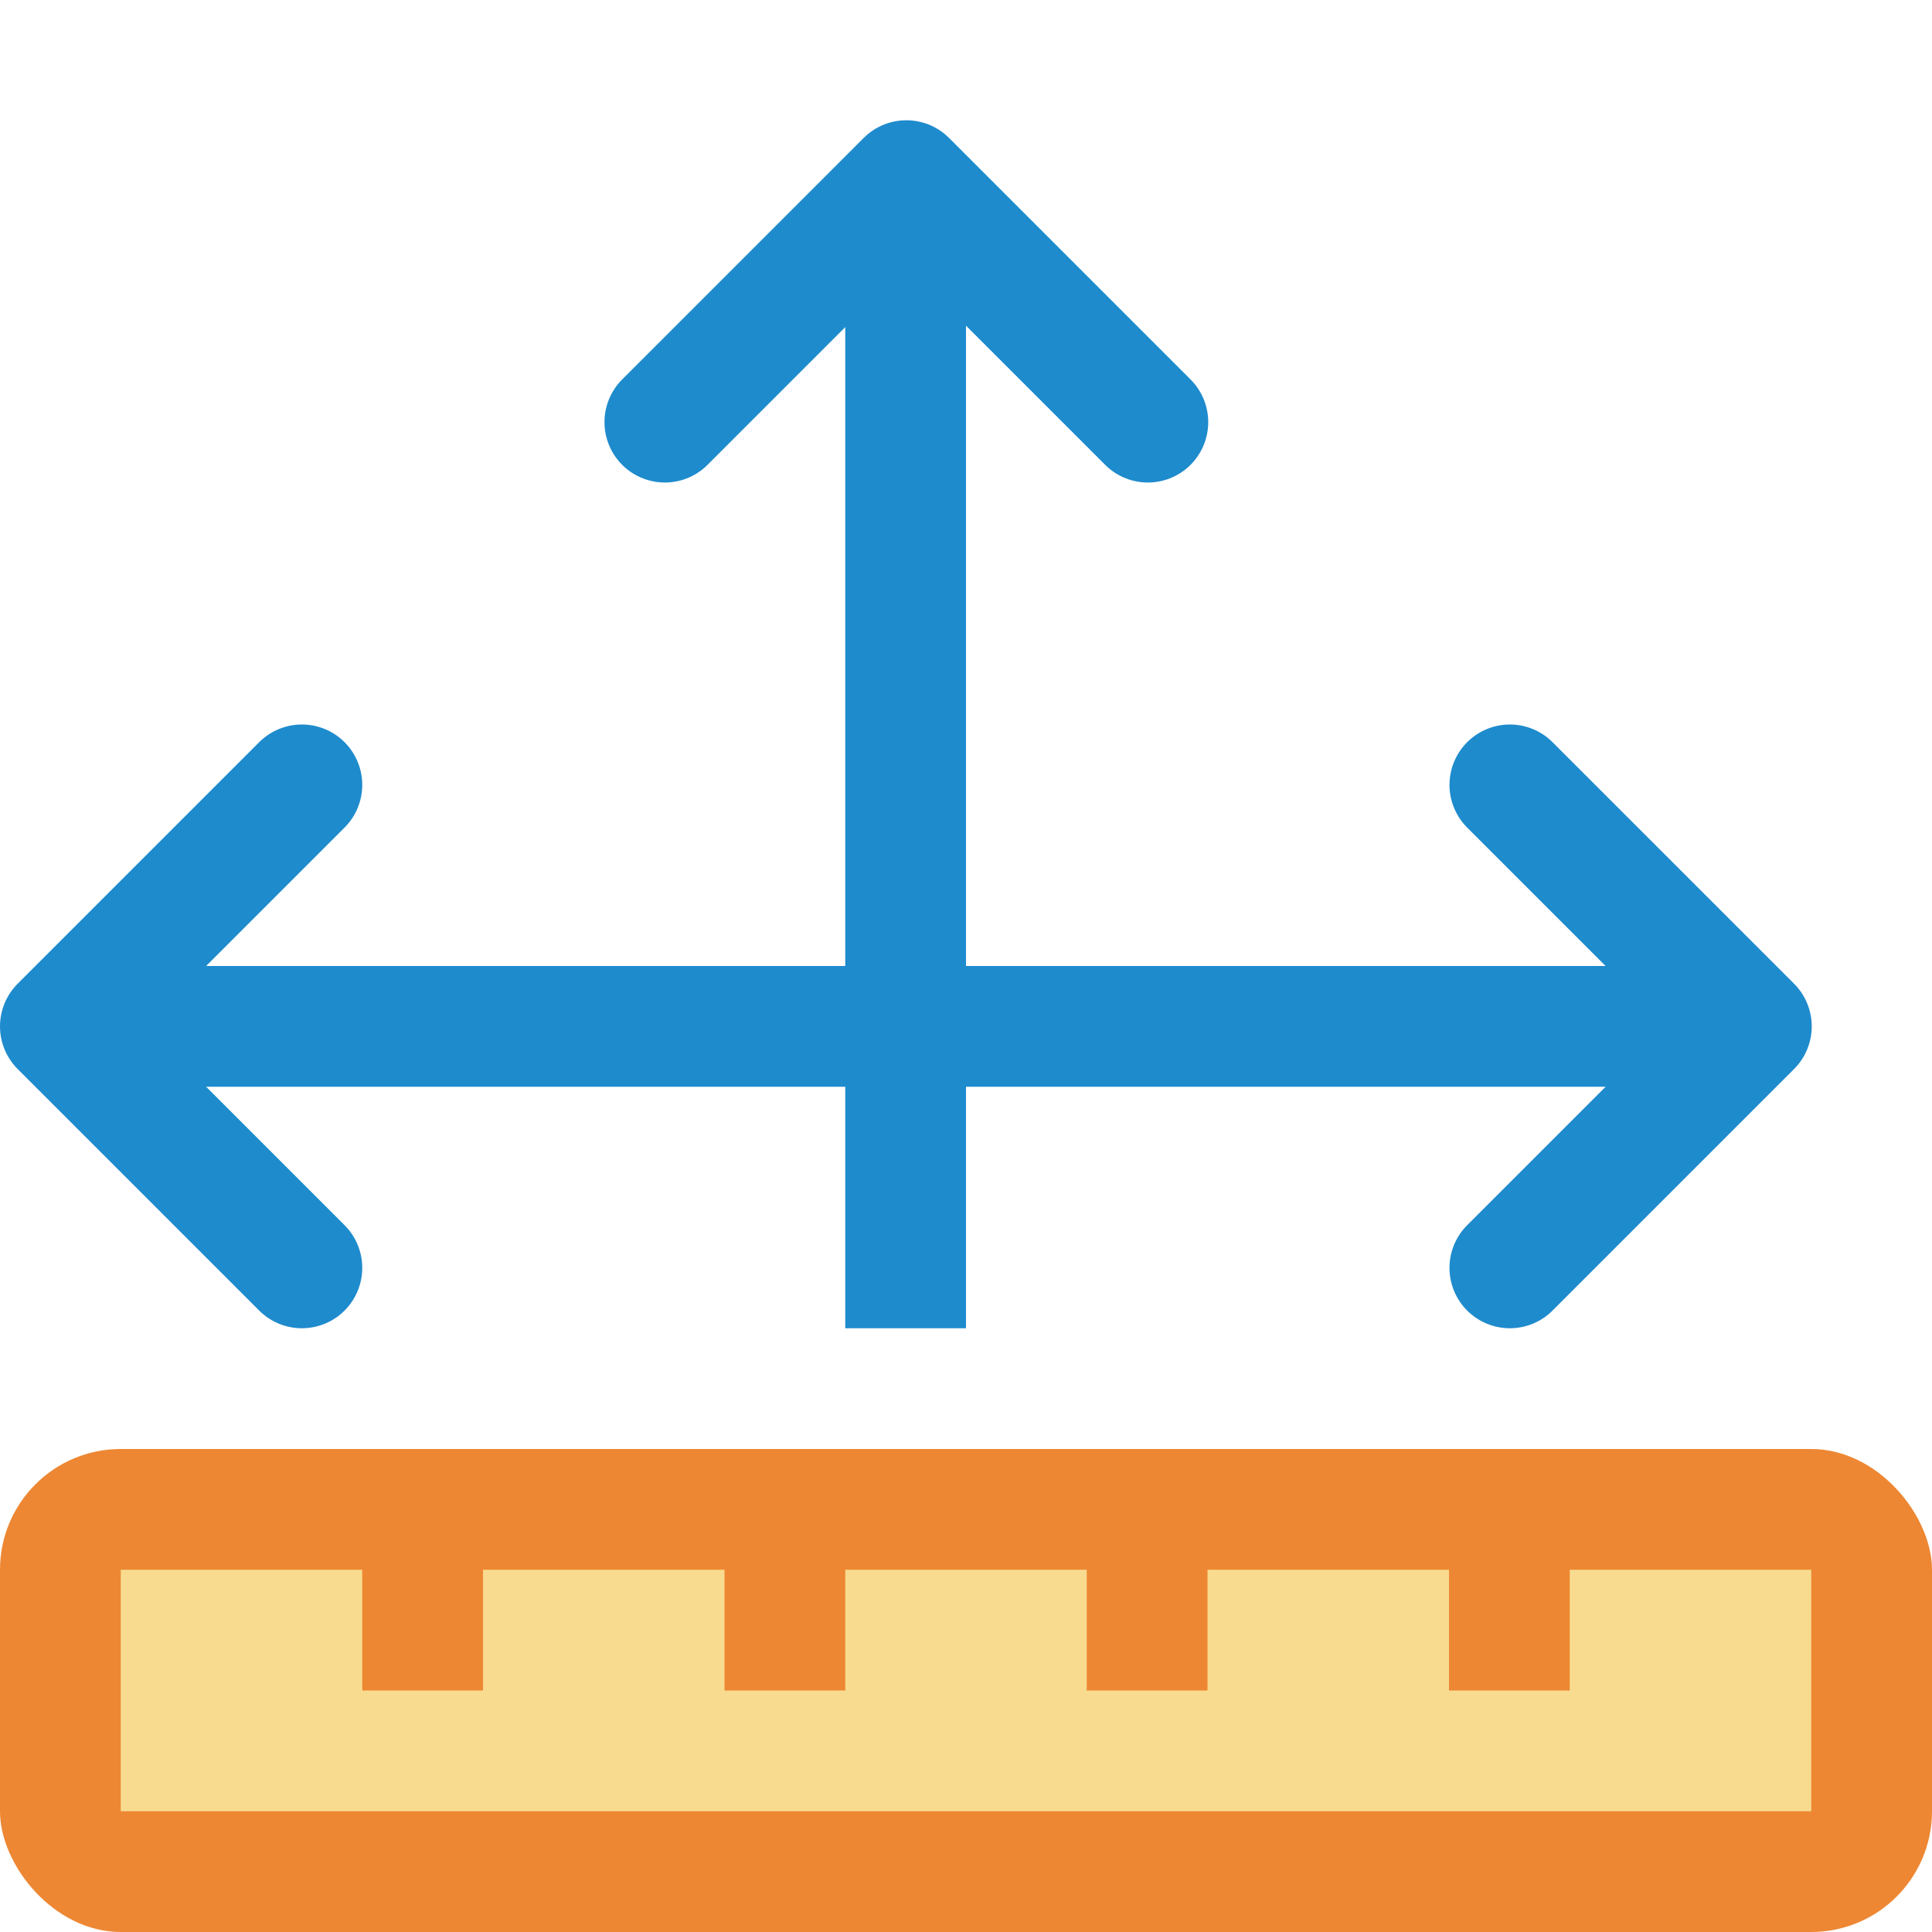 <svg viewBox="0 0 16 16" xmlns="http://www.w3.org/2000/svg">
/&amp;gt;<path d="m7 2h1v9h-1z" fill="#1e8bcd"/><g fill="none" stroke="#1e8bcd" stroke-linecap="round" stroke-linejoin="round"><path d="m2.5 10.5-2-2 2-2"/><path d="m12.504 10.5 2-2-2-2"/><path d="m5.506 3.496 2-2 2 2"/></g><rect fill="#ed8733" height="4" ry="1" width="16" y="12"/><path d="m1 13h14v2h-14z" fill="#f8db8f"/><g fill="#ed8733" transform="translate(-2 -2)"><path d="m5 14h1v2h-1z"/><path d="m8 14h1v2h-1z"/><path d="m11 14h1v2h-1z"/><path d="m14 14h1v2h-1z"/></g><rect fill="#1e8bcd" height="1" ry=".5" width="13" x="1" y="8"/></svg>